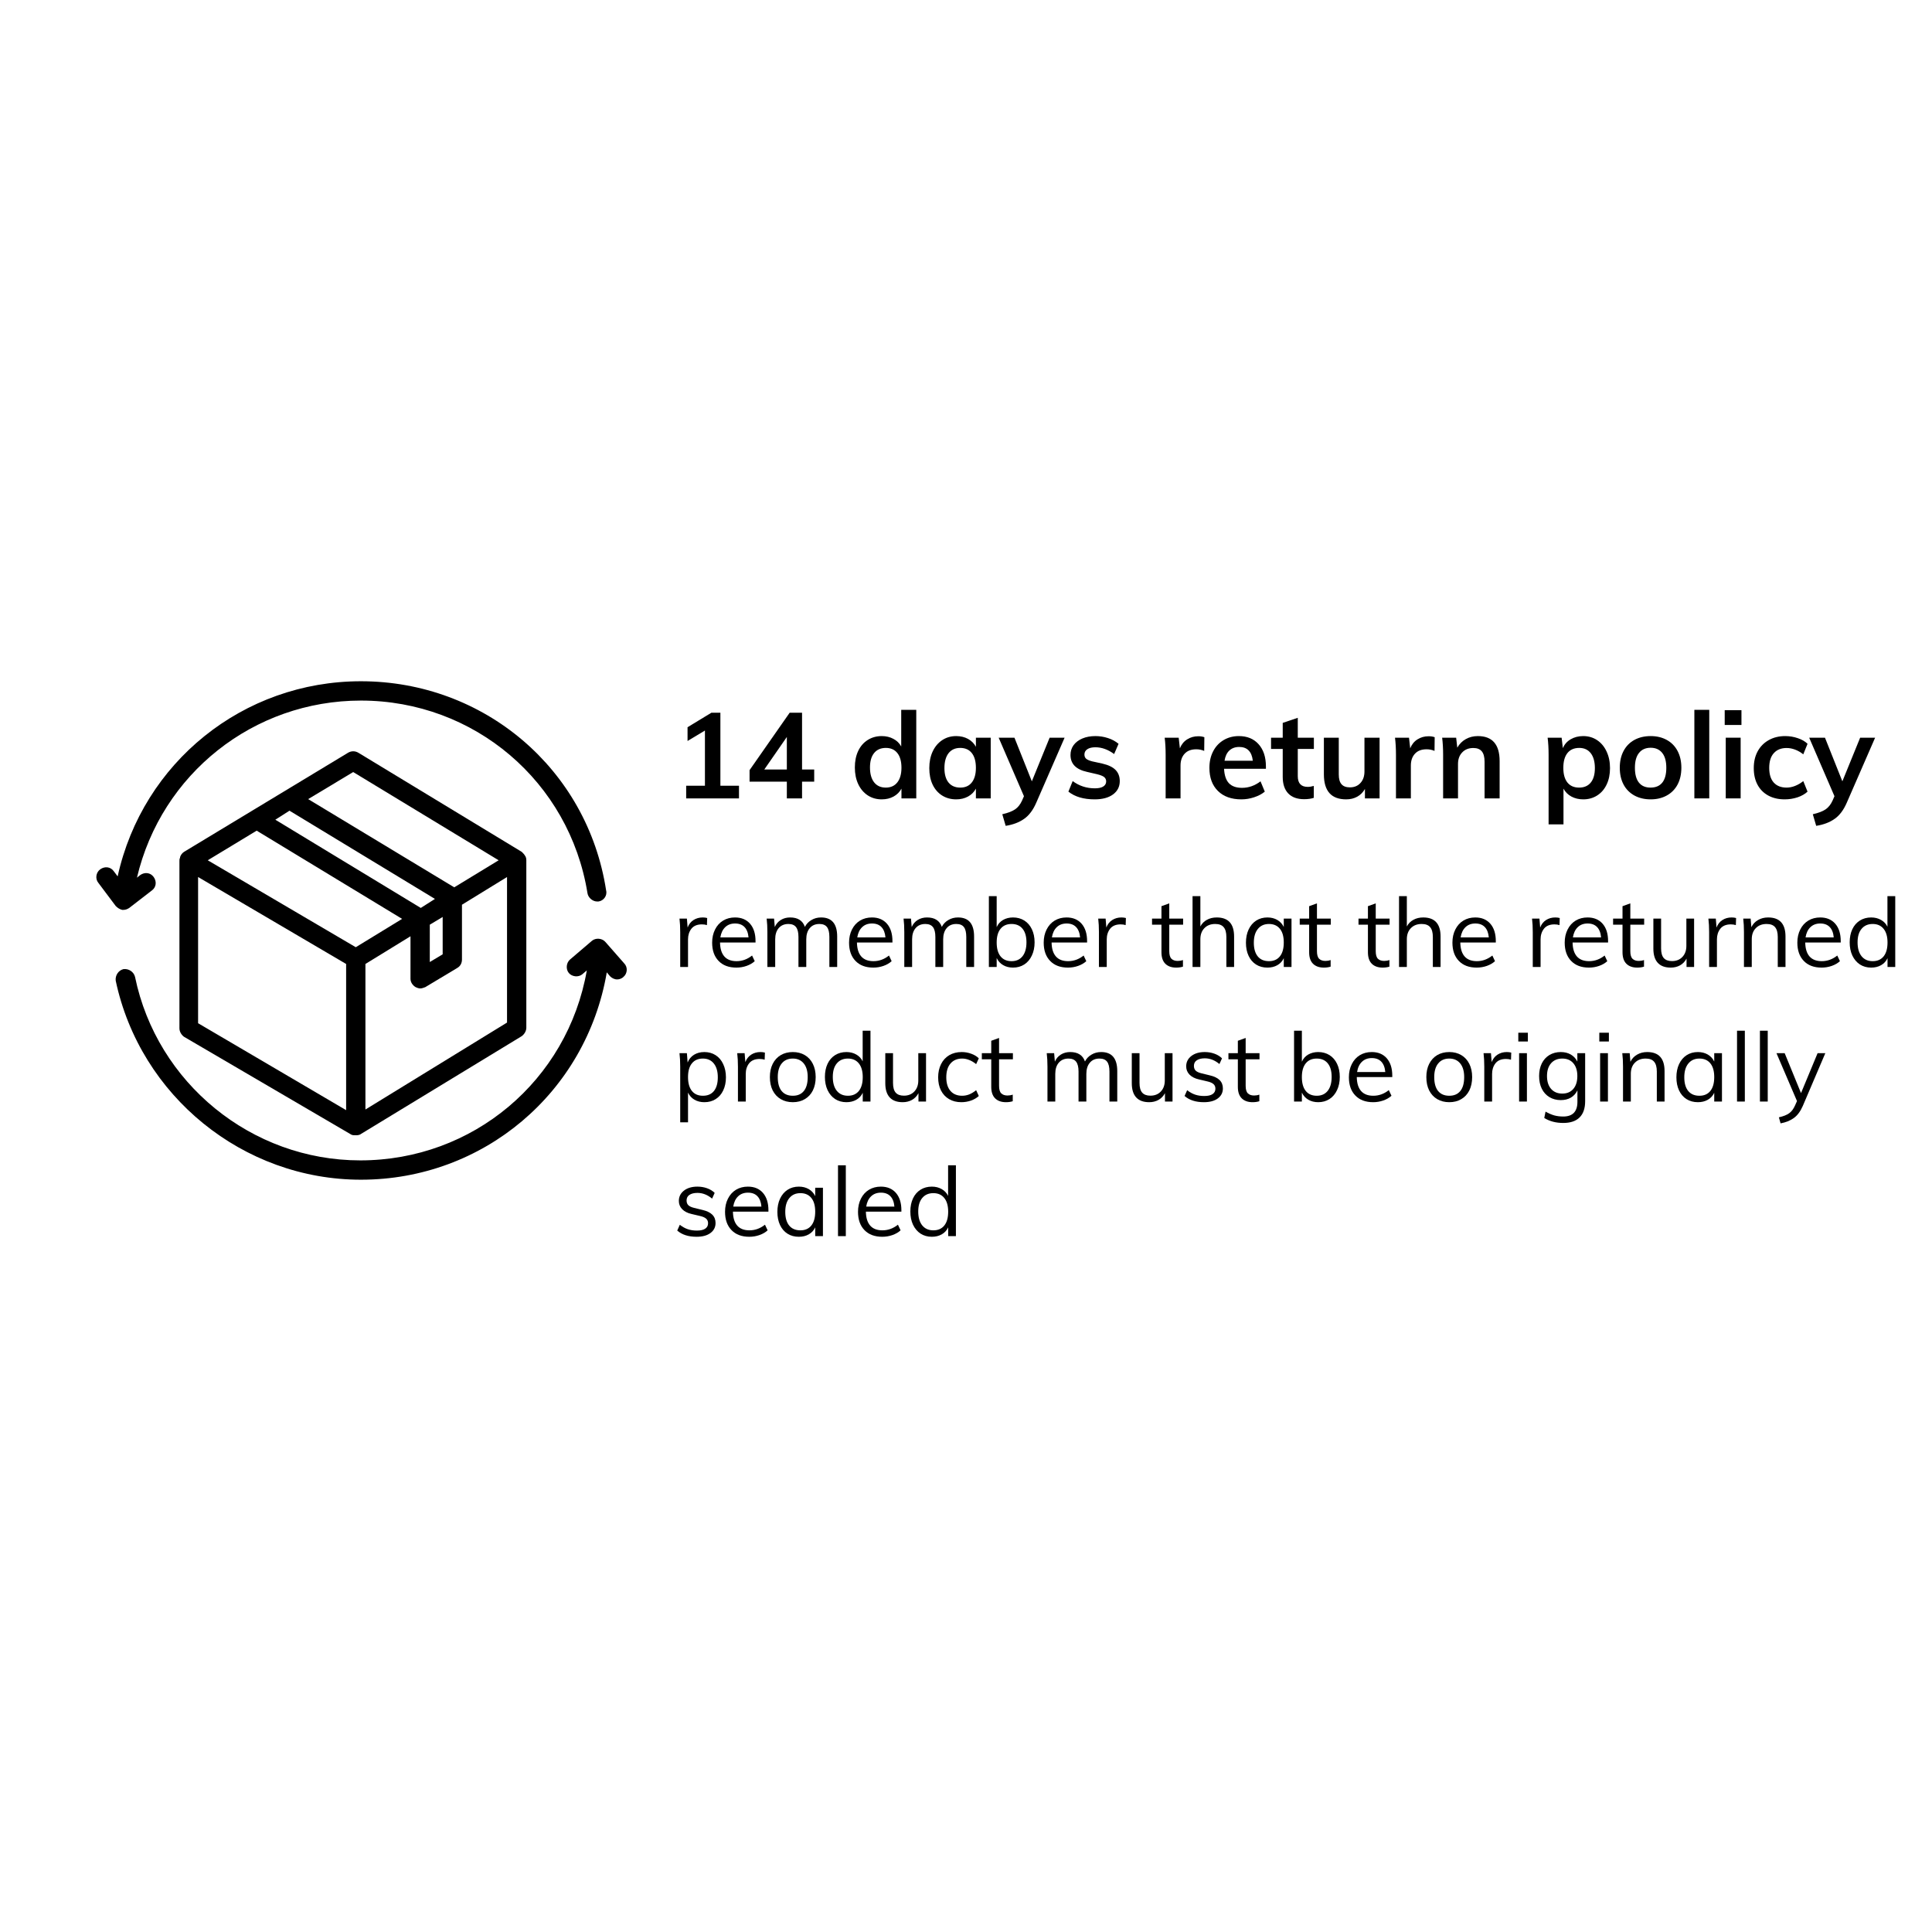 <svg version="1.0" preserveAspectRatio="xMidYMid meet" height="500" viewBox="0 0 375 375" zoomAndPan="magnify" width="500" xmlns:xlink="http://www.w3.org/1999/xlink" xmlns="http://www.w3.org/2000/svg"><defs><g></g><clipPath id="93cc5da047"><path clip-rule="nonzero" d="M 18.055 132.23 L 118 132.23 L 118 177 L 18.055 177 Z M 18.055 132.23"></path></clipPath><clipPath id="5c485bd1ab"><path clip-rule="nonzero" d="M 22 182 L 122 182 L 122 228.98 L 22 228.98 Z M 22 182"></path></clipPath></defs><rect fill-opacity="1" height="450" y="-37.5" fill="#ffffff" width="450" x="-37.5"></rect><rect fill-opacity="1" height="450" y="-37.5" fill="#ffffff" width="450" x="-37.5"></rect><path fill-rule="nonzero" fill-opacity="1" d="M 102.16 166.98 C 102.16 166.355 101.91 166.105 101.91 166.105 C 101.785 165.855 101.535 165.605 101.285 165.355 L 69.555 146.105 C 68.93 145.73 68.184 145.73 67.559 146.105 L 35.703 165.355 C 35.328 165.605 35.078 165.98 34.953 166.355 C 34.953 166.355 34.953 166.355 34.953 166.48 C 34.828 166.73 34.828 166.855 34.828 167.105 L 34.828 199.605 C 34.828 200.23 35.203 200.855 35.703 201.23 L 68.184 220.23 C 68.434 220.355 68.68 220.355 69.18 220.355 C 69.555 220.355 69.93 220.23 70.055 220.105 L 101.285 201.105 C 101.785 200.73 102.16 200.105 102.16 199.48 Z M 68.555 149.855 L 96.789 166.98 L 88.168 172.23 L 59.812 155.105 Z M 56.188 157.355 L 84.422 174.48 L 81.672 176.23 L 53.441 159.105 Z M 83.422 179.48 L 85.922 177.98 L 85.922 185.23 L 83.422 186.73 Z M 49.82 161.23 L 78.051 178.355 L 69.055 183.855 L 40.324 166.98 Z M 38.449 170.23 L 67.184 187.105 L 67.184 215.48 L 38.449 198.605 C 38.449 198.605 38.449 170.23 38.449 170.23 Z M 70.93 215.355 L 70.93 187.105 L 79.676 181.73 L 79.676 189.98 C 79.676 190.605 80.051 191.23 80.676 191.605 C 80.922 191.73 81.297 191.855 81.547 191.855 C 81.922 191.855 82.172 191.73 82.547 191.605 L 88.793 187.855 C 89.418 187.48 89.668 186.855 89.668 186.23 L 89.668 175.605 L 98.414 170.23 L 98.414 198.48 Z M 70.93 215.355" fill="#000000"></path><g clip-path="url(#93cc5da047)"><path fill-rule="nonzero" fill-opacity="1" d="M 23.711 176.605 C 23.836 176.605 23.836 176.605 23.961 176.605 C 24.336 176.605 24.711 176.48 25.086 176.23 L 29.457 172.855 C 30.332 172.23 30.457 171.105 29.832 170.23 C 29.207 169.355 28.082 169.23 27.207 169.855 L 26.582 170.355 C 31.328 150.23 49.195 135.98 70.055 135.98 C 92.043 135.98 110.531 151.73 114.027 173.355 C 114.152 174.23 115.027 174.98 115.902 174.98 C 116.027 174.98 116.152 174.98 116.152 174.98 C 117.152 174.855 117.902 173.855 117.652 172.855 C 114.027 149.23 93.914 132.23 70.055 132.23 C 47.195 132.23 27.707 147.98 22.836 170.105 L 22.086 169.105 C 21.461 168.23 20.336 168.105 19.461 168.73 C 18.59 169.355 18.465 170.605 19.086 171.355 L 22.461 175.855 C 22.836 176.23 23.211 176.48 23.711 176.605 Z M 23.711 176.605" fill="#000000"></path></g><g clip-path="url(#5c485bd1ab)"><path fill-rule="nonzero" fill-opacity="1" d="M 121.148 186.98 L 117.527 182.855 C 116.902 182.105 115.652 181.98 114.902 182.605 L 110.656 186.23 C 109.906 186.855 109.781 188.105 110.406 188.855 C 111.031 189.605 112.277 189.73 113.027 189.105 L 113.902 188.355 C 110.156 209.73 91.793 225.23 69.93 225.23 C 48.82 225.23 30.457 210.23 26.207 189.605 C 25.957 188.605 24.961 187.98 23.961 188.105 C 22.961 188.355 22.336 189.355 22.461 190.355 C 27.207 212.73 47.195 228.98 70.055 228.98 C 93.789 228.98 113.777 212.105 117.777 188.73 L 118.398 189.48 C 118.773 189.855 119.273 190.105 119.773 190.105 C 120.148 190.105 120.648 189.98 121.023 189.605 C 121.773 188.98 121.898 187.73 121.148 186.98 Z M 121.148 186.98" fill="#000000"></path></g><g fill-opacity="1" fill="#000000"><g transform="translate(130.577, 154.967)"><g><path d="M 9.25 -2.453 L 12.859 -2.453 L 12.859 0 L 2.609 0 L 2.609 -2.453 L 6.25 -2.453 L 6.25 -13.172 L 2.875 -11.141 L 2.875 -13.812 L 7.5 -16.625 L 9.25 -16.625 Z M 9.25 -2.453"></path></g></g></g><g fill-opacity="1" fill="#000000"><g transform="translate(144.584, 154.967)"><g><path d="M 13.453 -5.609 L 13.453 -3.25 L 11.094 -3.25 L 11.094 0 L 8.141 0 L 8.141 -3.25 L 0.906 -3.25 L 0.906 -5.484 L 8.688 -16.625 L 11.094 -16.625 L 11.094 -5.609 Z M 3.766 -5.609 L 8.141 -5.609 L 8.141 -11.922 Z M 3.766 -5.609"></path></g></g></g><g fill-opacity="1" fill="#000000"><g transform="translate(158.591, 154.967)"><g></g></g></g><g fill-opacity="1" fill="#000000"><g transform="translate(164.988, 154.967)"><g><path d="M 12.859 -17.188 L 12.859 0 L 9.984 0 L 9.984 -1.891 C 9.629 -1.234 9.117 -0.723 8.453 -0.359 C 7.785 0.004 7.02 0.188 6.156 0.188 C 5.145 0.188 4.242 -0.066 3.453 -0.578 C 2.66 -1.098 2.039 -1.828 1.594 -2.766 C 1.156 -3.703 0.938 -4.781 0.938 -6 C 0.938 -7.207 1.148 -8.27 1.578 -9.188 C 2.016 -10.113 2.629 -10.828 3.422 -11.328 C 4.223 -11.836 5.133 -12.094 6.156 -12.094 C 7 -12.094 7.75 -11.914 8.406 -11.562 C 9.07 -11.219 9.582 -10.723 9.938 -10.078 L 9.938 -17.188 Z M 6.938 -2.094 C 7.895 -2.094 8.641 -2.426 9.172 -3.094 C 9.711 -3.77 9.984 -4.723 9.984 -5.953 C 9.984 -7.18 9.719 -8.129 9.188 -8.797 C 8.664 -9.461 7.922 -9.797 6.953 -9.797 C 5.973 -9.797 5.211 -9.461 4.672 -8.797 C 4.141 -8.141 3.875 -7.207 3.875 -6 C 3.875 -4.77 4.141 -3.812 4.672 -3.125 C 5.211 -2.438 5.969 -2.094 6.938 -2.094 Z M 6.938 -2.094"></path></g></g></g><g fill-opacity="1" fill="#000000"><g transform="translate(179.438, 154.967)"><g><path d="M 12.859 -11.781 L 12.859 0 L 9.984 0 L 9.984 -1.891 C 9.629 -1.234 9.117 -0.723 8.453 -0.359 C 7.785 0.004 7.02 0.188 6.156 0.188 C 5.133 0.188 4.223 -0.062 3.422 -0.562 C 2.629 -1.062 2.016 -1.77 1.578 -2.688 C 1.148 -3.602 0.938 -4.664 0.938 -5.875 C 0.938 -7.094 1.156 -8.172 1.594 -9.109 C 2.039 -10.055 2.66 -10.789 3.453 -11.312 C 4.242 -11.832 5.145 -12.094 6.156 -12.094 C 7.02 -12.094 7.785 -11.91 8.453 -11.547 C 9.117 -11.18 9.629 -10.672 9.984 -10.016 L 9.984 -11.781 Z M 6.953 -2.094 C 7.922 -2.094 8.664 -2.426 9.188 -3.094 C 9.719 -3.77 9.984 -4.711 9.984 -5.922 C 9.984 -7.172 9.719 -8.129 9.188 -8.797 C 8.664 -9.461 7.914 -9.797 6.938 -9.797 C 5.969 -9.797 5.211 -9.453 4.672 -8.766 C 4.141 -8.078 3.875 -7.113 3.875 -5.875 C 3.875 -4.664 4.141 -3.734 4.672 -3.078 C 5.211 -2.422 5.973 -2.094 6.953 -2.094 Z M 6.953 -2.094"></path></g></g></g><g fill-opacity="1" fill="#000000"><g transform="translate(193.889, 154.967)"><g><path d="M 12.75 -11.781 L 7.266 0.797 C 6.641 2.254 5.844 3.316 4.875 3.984 C 3.914 4.66 2.727 5.109 1.312 5.328 L 0.656 3.078 C 1.758 2.828 2.586 2.508 3.141 2.125 C 3.691 1.75 4.141 1.188 4.484 0.438 L 4.859 -0.422 L -0.047 -11.781 L 3.016 -11.781 L 6.391 -3.312 L 9.844 -11.781 Z M 12.75 -11.781"></path></g></g></g><g fill-opacity="1" fill="#000000"><g transform="translate(206.565, 154.967)"><g><path d="M 5.906 0.188 C 3.77 0.188 2.07 -0.312 0.812 -1.312 L 1.641 -3.359 C 2.898 -2.422 4.336 -1.953 5.953 -1.953 C 6.648 -1.953 7.188 -2.066 7.562 -2.297 C 7.945 -2.535 8.141 -2.867 8.141 -3.297 C 8.141 -3.648 8.008 -3.93 7.75 -4.141 C 7.488 -4.348 7.035 -4.531 6.391 -4.688 L 4.438 -5.141 C 2.289 -5.609 1.219 -6.703 1.219 -8.422 C 1.219 -9.141 1.414 -9.773 1.812 -10.328 C 2.219 -10.879 2.785 -11.312 3.516 -11.625 C 4.254 -11.938 5.102 -12.094 6.062 -12.094 C 6.906 -12.094 7.719 -11.961 8.5 -11.703 C 9.281 -11.453 9.961 -11.082 10.547 -10.594 L 9.688 -8.609 C 8.5 -9.484 7.285 -9.922 6.047 -9.922 C 5.379 -9.922 4.859 -9.797 4.484 -9.547 C 4.109 -9.297 3.922 -8.953 3.922 -8.516 C 3.922 -8.172 4.031 -7.898 4.25 -7.703 C 4.477 -7.504 4.867 -7.332 5.422 -7.188 L 7.422 -6.75 C 8.586 -6.477 9.438 -6.066 9.969 -5.516 C 10.508 -4.961 10.781 -4.242 10.781 -3.359 C 10.781 -2.273 10.344 -1.41 9.469 -0.766 C 8.602 -0.129 7.414 0.188 5.906 0.188 Z M 5.906 0.188"></path></g></g></g><g fill-opacity="1" fill="#000000"><g transform="translate(218.261, 154.967)"><g></g></g></g><g fill-opacity="1" fill="#000000"><g transform="translate(224.657, 154.967)"><g><path d="M 7.938 -12.062 C 8.383 -12.062 8.773 -12 9.109 -11.875 L 9.078 -9.219 C 8.578 -9.426 8.066 -9.531 7.547 -9.531 C 6.547 -9.531 5.785 -9.238 5.266 -8.656 C 4.742 -8.082 4.484 -7.32 4.484 -6.375 L 4.484 0 L 1.594 0 L 1.594 -8.453 C 1.594 -9.691 1.531 -10.801 1.406 -11.781 L 4.125 -11.781 L 4.359 -9.719 C 4.66 -10.477 5.129 -11.055 5.766 -11.453 C 6.398 -11.859 7.125 -12.062 7.938 -12.062 Z M 7.938 -12.062"></path></g></g></g><g fill-opacity="1" fill="#000000"><g transform="translate(233.808, 154.967)"><g><path d="M 11.906 -5.75 L 3.781 -5.75 C 3.844 -4.488 4.156 -3.555 4.719 -2.953 C 5.289 -2.348 6.141 -2.047 7.266 -2.047 C 8.555 -2.047 9.754 -2.469 10.859 -3.312 L 11.688 -1.312 C 11.133 -0.852 10.445 -0.488 9.625 -0.219 C 8.812 0.051 7.984 0.188 7.141 0.188 C 5.211 0.188 3.695 -0.352 2.594 -1.438 C 1.488 -2.531 0.938 -4.023 0.938 -5.922 C 0.938 -7.129 1.176 -8.195 1.656 -9.125 C 2.133 -10.062 2.812 -10.789 3.688 -11.312 C 4.562 -11.832 5.551 -12.094 6.656 -12.094 C 8.27 -12.094 9.547 -11.566 10.484 -10.516 C 11.43 -9.461 11.906 -8.02 11.906 -6.188 Z M 6.719 -9.984 C 5.945 -9.984 5.312 -9.754 4.812 -9.297 C 4.32 -8.836 4.008 -8.176 3.875 -7.312 L 9.359 -7.312 C 9.266 -8.195 8.992 -8.863 8.547 -9.312 C 8.109 -9.758 7.5 -9.984 6.719 -9.984 Z M 6.719 -9.984"></path></g></g></g><g fill-opacity="1" fill="#000000"><g transform="translate(246.601, 154.967)"><g><path d="M 5.297 -9.594 L 5.297 -4.312 C 5.297 -2.926 5.941 -2.234 7.234 -2.234 C 7.598 -2.234 7.988 -2.297 8.406 -2.422 L 8.406 -0.109 C 7.895 0.066 7.27 0.156 6.531 0.156 C 5.195 0.156 4.172 -0.211 3.453 -0.953 C 2.734 -1.703 2.375 -2.773 2.375 -4.172 L 2.375 -9.594 L 0.109 -9.594 L 0.109 -11.781 L 2.375 -11.781 L 2.375 -14.656 L 5.297 -15.641 L 5.297 -11.781 L 8.422 -11.781 L 8.422 -9.594 Z M 5.297 -9.594"></path></g></g></g><g fill-opacity="1" fill="#000000"><g transform="translate(255.449, 154.967)"><g><path d="M 12.328 -11.781 L 12.328 0 L 9.484 0 L 9.484 -1.828 C 9.109 -1.172 8.609 -0.672 7.984 -0.328 C 7.359 0.016 6.645 0.188 5.844 0.188 C 2.957 0.188 1.516 -1.43 1.516 -4.672 L 1.516 -11.781 L 4.406 -11.781 L 4.406 -4.641 C 4.406 -3.785 4.582 -3.156 4.938 -2.75 C 5.289 -2.344 5.832 -2.141 6.562 -2.141 C 7.414 -2.141 8.098 -2.422 8.609 -2.984 C 9.129 -3.547 9.391 -4.297 9.391 -5.234 L 9.391 -11.781 Z M 12.328 -11.781"></path></g></g></g><g fill-opacity="1" fill="#000000"><g transform="translate(269.363, 154.967)"><g><path d="M 7.938 -12.062 C 8.383 -12.062 8.773 -12 9.109 -11.875 L 9.078 -9.219 C 8.578 -9.426 8.066 -9.531 7.547 -9.531 C 6.547 -9.531 5.785 -9.238 5.266 -8.656 C 4.742 -8.082 4.484 -7.32 4.484 -6.375 L 4.484 0 L 1.594 0 L 1.594 -8.453 C 1.594 -9.691 1.531 -10.801 1.406 -11.781 L 4.125 -11.781 L 4.359 -9.719 C 4.66 -10.477 5.129 -11.055 5.766 -11.453 C 6.398 -11.859 7.125 -12.062 7.938 -12.062 Z M 7.938 -12.062"></path></g></g></g><g fill-opacity="1" fill="#000000"><g transform="translate(278.514, 154.967)"><g><path d="M 8.328 -12.094 C 11.148 -12.094 12.562 -10.473 12.562 -7.234 L 12.562 0 L 9.641 0 L 9.641 -7.094 C 9.641 -8.031 9.457 -8.711 9.094 -9.141 C 8.738 -9.566 8.191 -9.781 7.453 -9.781 C 6.555 -9.781 5.836 -9.492 5.297 -8.922 C 4.754 -8.359 4.484 -7.609 4.484 -6.672 L 4.484 0 L 1.594 0 L 1.594 -8.453 C 1.594 -9.691 1.531 -10.801 1.406 -11.781 L 4.125 -11.781 L 4.344 -9.844 C 4.75 -10.562 5.297 -11.113 5.984 -11.5 C 6.68 -11.895 7.461 -12.094 8.328 -12.094 Z M 8.328 -12.094"></path></g></g></g><g fill-opacity="1" fill="#000000"><g transform="translate(292.591, 154.967)"><g></g></g></g><g fill-opacity="1" fill="#000000"><g transform="translate(298.987, 154.967)"><g><path d="M 8.312 -12.094 C 9.32 -12.094 10.219 -11.832 11 -11.312 C 11.789 -10.789 12.406 -10.055 12.844 -9.109 C 13.289 -8.172 13.516 -7.094 13.516 -5.875 C 13.516 -4.664 13.297 -3.602 12.859 -2.688 C 12.422 -1.77 11.805 -1.062 11.016 -0.562 C 10.234 -0.062 9.332 0.188 8.312 0.188 C 7.457 0.188 6.691 0.004 6.016 -0.359 C 5.348 -0.723 4.836 -1.234 4.484 -1.891 L 4.484 5.047 L 1.594 5.047 L 1.594 -8.453 C 1.594 -9.691 1.531 -10.801 1.406 -11.781 L 4.125 -11.781 L 4.359 -9.75 C 4.672 -10.488 5.176 -11.062 5.875 -11.469 C 6.582 -11.883 7.395 -12.094 8.312 -12.094 Z M 7.516 -2.094 C 8.492 -2.094 9.25 -2.422 9.781 -3.078 C 10.312 -3.734 10.578 -4.664 10.578 -5.875 C 10.578 -7.113 10.312 -8.078 9.781 -8.766 C 9.25 -9.453 8.504 -9.797 7.547 -9.797 C 6.547 -9.797 5.781 -9.461 5.25 -8.797 C 4.719 -8.129 4.453 -7.172 4.453 -5.922 C 4.453 -4.691 4.719 -3.742 5.25 -3.078 C 5.781 -2.422 6.535 -2.094 7.516 -2.094 Z M 7.516 -2.094"></path></g></g></g><g fill-opacity="1" fill="#000000"><g transform="translate(313.461, 154.967)"><g><path d="M 6.938 0.188 C 5.738 0.188 4.68 -0.062 3.766 -0.562 C 2.859 -1.062 2.16 -1.77 1.672 -2.688 C 1.18 -3.613 0.938 -4.703 0.938 -5.953 C 0.938 -7.191 1.18 -8.273 1.672 -9.203 C 2.16 -10.129 2.859 -10.844 3.766 -11.344 C 4.68 -11.844 5.738 -12.094 6.938 -12.094 C 8.113 -12.094 9.156 -11.844 10.062 -11.344 C 10.969 -10.844 11.664 -10.129 12.156 -9.203 C 12.645 -8.273 12.891 -7.191 12.891 -5.953 C 12.891 -4.703 12.645 -3.613 12.156 -2.688 C 11.664 -1.77 10.969 -1.062 10.062 -0.562 C 9.156 -0.062 8.113 0.188 6.938 0.188 Z M 6.906 -2.094 C 7.906 -2.094 8.664 -2.414 9.188 -3.062 C 9.707 -3.707 9.969 -4.672 9.969 -5.953 C 9.969 -7.211 9.703 -8.172 9.172 -8.828 C 8.641 -9.492 7.895 -9.828 6.938 -9.828 C 5.957 -9.828 5.203 -9.492 4.672 -8.828 C 4.141 -8.172 3.875 -7.211 3.875 -5.953 C 3.875 -4.672 4.133 -3.707 4.656 -3.062 C 5.176 -2.414 5.926 -2.094 6.906 -2.094 Z M 6.906 -2.094"></path></g></g></g><g fill-opacity="1" fill="#000000"><g transform="translate(327.281, 154.967)"><g><path d="M 1.594 0 L 1.594 -17.188 L 4.484 -17.188 L 4.484 0 Z M 1.594 0"></path></g></g></g><g fill-opacity="1" fill="#000000"><g transform="translate(333.374, 154.967)"><g><path d="M 1.594 0 L 1.594 -11.781 L 4.484 -11.781 L 4.484 0 Z M 1.391 -17.125 L 4.641 -17.125 L 4.641 -14.25 L 1.391 -14.25 Z M 1.391 -17.125"></path></g></g></g><g fill-opacity="1" fill="#000000"><g transform="translate(339.467, 154.967)"><g><path d="M 6.938 0.188 C 5.707 0.188 4.641 -0.062 3.734 -0.562 C 2.828 -1.062 2.133 -1.766 1.656 -2.672 C 1.176 -3.578 0.938 -4.645 0.938 -5.875 C 0.938 -7.113 1.188 -8.195 1.688 -9.125 C 2.195 -10.062 2.914 -10.789 3.844 -11.312 C 4.77 -11.832 5.836 -12.094 7.047 -12.094 C 7.891 -12.094 8.703 -11.957 9.484 -11.688 C 10.273 -11.426 10.906 -11.062 11.375 -10.594 L 10.547 -8.547 C 10.047 -8.953 9.516 -9.258 8.953 -9.469 C 8.398 -9.676 7.852 -9.781 7.312 -9.781 C 6.25 -9.781 5.422 -9.445 4.828 -8.781 C 4.234 -8.125 3.938 -7.172 3.938 -5.922 C 3.938 -4.68 4.227 -3.734 4.812 -3.078 C 5.406 -2.422 6.238 -2.094 7.312 -2.094 C 7.852 -2.094 8.398 -2.203 8.953 -2.422 C 9.516 -2.641 10.047 -2.953 10.547 -3.359 L 11.375 -1.312 C 10.875 -0.844 10.223 -0.473 9.422 -0.203 C 8.629 0.055 7.801 0.188 6.938 0.188 Z M 6.938 0.188"></path></g></g></g><g fill-opacity="1" fill="#000000"><g transform="translate(351.21, 154.967)"><g><path d="M 12.75 -11.781 L 7.266 0.797 C 6.641 2.254 5.844 3.316 4.875 3.984 C 3.914 4.66 2.727 5.109 1.312 5.328 L 0.656 3.078 C 1.758 2.828 2.586 2.508 3.141 2.125 C 3.691 1.75 4.141 1.188 4.484 0.438 L 4.859 -0.422 L -0.047 -11.781 L 3.016 -11.781 L 6.391 -3.312 L 9.844 -11.781 Z M 12.75 -11.781"></path></g></g></g><g fill-opacity="1" fill="#000000"><g transform="translate(130.576, 187.687)"><g><path d="M 5.828 -9.609 C 6.141 -9.609 6.426 -9.57 6.688 -9.5 L 6.641 -8.125 C 6.359 -8.219 6.031 -8.266 5.656 -8.266 C 4.75 -8.266 4.07 -7.984 3.625 -7.422 C 3.188 -6.859 2.969 -6.172 2.969 -5.359 L 2.969 0 L 1.453 0 L 1.453 -6.766 C 1.453 -7.734 1.406 -8.609 1.312 -9.391 L 2.75 -9.391 L 2.891 -7.656 C 3.129 -8.289 3.508 -8.773 4.031 -9.109 C 4.551 -9.441 5.148 -9.609 5.828 -9.609 Z M 5.828 -9.609"></path></g></g></g><g fill-opacity="1" fill="#000000"><g transform="translate(137.336, 187.687)"><g><path d="M 9.312 -4.75 L 2.422 -4.75 C 2.441 -3.551 2.723 -2.645 3.266 -2.031 C 3.805 -1.426 4.594 -1.125 5.625 -1.125 C 6.719 -1.125 7.723 -1.488 8.641 -2.219 L 9.156 -1.125 C 8.738 -0.738 8.207 -0.43 7.562 -0.203 C 6.926 0.016 6.273 0.125 5.609 0.125 C 4.129 0.125 2.973 -0.305 2.141 -1.172 C 1.305 -2.035 0.891 -3.219 0.891 -4.719 C 0.891 -5.676 1.078 -6.523 1.453 -7.266 C 1.828 -8.016 2.348 -8.594 3.016 -9 C 3.691 -9.406 4.461 -9.609 5.328 -9.609 C 6.566 -9.609 7.539 -9.203 8.25 -8.391 C 8.957 -7.578 9.312 -6.453 9.312 -5.016 Z M 5.344 -8.438 C 4.551 -8.438 3.91 -8.195 3.422 -7.719 C 2.93 -7.25 2.617 -6.586 2.484 -5.734 L 7.953 -5.734 C 7.879 -6.617 7.617 -7.289 7.172 -7.75 C 6.734 -8.207 6.125 -8.438 5.344 -8.438 Z M 5.344 -8.438"></path></g></g></g><g fill-opacity="1" fill="#000000"><g transform="translate(147.496, 187.687)"><g><path d="M 11.875 -9.609 C 13.957 -9.609 15 -8.375 15 -5.906 L 15 0 L 13.484 0 L 13.484 -5.828 C 13.484 -6.711 13.328 -7.352 13.016 -7.75 C 12.711 -8.145 12.223 -8.344 11.547 -8.344 C 10.742 -8.344 10.117 -8.07 9.672 -7.531 C 9.223 -7 9 -6.273 9 -5.359 L 9 0 L 7.484 0 L 7.484 -5.828 C 7.484 -6.691 7.328 -7.328 7.016 -7.734 C 6.703 -8.141 6.207 -8.344 5.531 -8.344 C 4.727 -8.344 4.098 -8.07 3.641 -7.531 C 3.191 -7 2.969 -6.273 2.969 -5.359 L 2.969 0 L 1.453 0 L 1.453 -6.766 C 1.453 -7.734 1.406 -8.609 1.312 -9.391 L 2.75 -9.391 L 2.891 -7.75 C 3.148 -8.344 3.539 -8.801 4.062 -9.125 C 4.582 -9.445 5.18 -9.609 5.859 -9.609 C 6.609 -9.609 7.219 -9.457 7.688 -9.156 C 8.164 -8.863 8.516 -8.406 8.734 -7.781 C 9.023 -8.344 9.445 -8.785 10 -9.109 C 10.551 -9.441 11.176 -9.609 11.875 -9.609 Z M 11.875 -9.609"></path></g></g></g><g fill-opacity="1" fill="#000000"><g transform="translate(163.911, 187.687)"><g><path d="M 9.312 -4.75 L 2.422 -4.75 C 2.441 -3.551 2.723 -2.645 3.266 -2.031 C 3.805 -1.426 4.594 -1.125 5.625 -1.125 C 6.719 -1.125 7.723 -1.488 8.641 -2.219 L 9.156 -1.125 C 8.738 -0.738 8.207 -0.43 7.562 -0.203 C 6.926 0.016 6.273 0.125 5.609 0.125 C 4.129 0.125 2.973 -0.305 2.141 -1.172 C 1.305 -2.035 0.891 -3.219 0.891 -4.719 C 0.891 -5.676 1.078 -6.523 1.453 -7.266 C 1.828 -8.016 2.348 -8.594 3.016 -9 C 3.691 -9.406 4.461 -9.609 5.328 -9.609 C 6.566 -9.609 7.539 -9.203 8.25 -8.391 C 8.957 -7.578 9.312 -6.453 9.312 -5.016 Z M 5.344 -8.438 C 4.551 -8.438 3.91 -8.195 3.422 -7.719 C 2.93 -7.25 2.617 -6.586 2.484 -5.734 L 7.953 -5.734 C 7.879 -6.617 7.617 -7.289 7.172 -7.75 C 6.734 -8.207 6.125 -8.438 5.344 -8.438 Z M 5.344 -8.438"></path></g></g></g><g fill-opacity="1" fill="#000000"><g transform="translate(174.07, 187.687)"><g><path d="M 11.875 -9.609 C 13.957 -9.609 15 -8.375 15 -5.906 L 15 0 L 13.484 0 L 13.484 -5.828 C 13.484 -6.711 13.328 -7.352 13.016 -7.75 C 12.711 -8.145 12.223 -8.344 11.547 -8.344 C 10.742 -8.344 10.117 -8.07 9.672 -7.531 C 9.223 -7 9 -6.273 9 -5.359 L 9 0 L 7.484 0 L 7.484 -5.828 C 7.484 -6.691 7.328 -7.328 7.016 -7.734 C 6.703 -8.141 6.207 -8.344 5.531 -8.344 C 4.727 -8.344 4.098 -8.07 3.641 -7.531 C 3.191 -7 2.969 -6.273 2.969 -5.359 L 2.969 0 L 1.453 0 L 1.453 -6.766 C 1.453 -7.734 1.406 -8.609 1.312 -9.391 L 2.75 -9.391 L 2.891 -7.75 C 3.148 -8.344 3.539 -8.801 4.062 -9.125 C 4.582 -9.445 5.18 -9.609 5.859 -9.609 C 6.609 -9.609 7.219 -9.457 7.688 -9.156 C 8.164 -8.863 8.516 -8.406 8.734 -7.781 C 9.023 -8.344 9.445 -8.785 10 -9.109 C 10.551 -9.441 11.176 -9.609 11.875 -9.609 Z M 11.875 -9.609"></path></g></g></g><g fill-opacity="1" fill="#000000"><g transform="translate(190.486, 187.687)"><g><path d="M 6.141 -9.609 C 6.961 -9.609 7.691 -9.41 8.328 -9.016 C 8.961 -8.617 9.453 -8.055 9.797 -7.328 C 10.148 -6.598 10.328 -5.75 10.328 -4.781 C 10.328 -3.812 10.148 -2.957 9.797 -2.219 C 9.453 -1.477 8.961 -0.898 8.328 -0.484 C 7.691 -0.078 6.961 0.125 6.141 0.125 C 5.41 0.125 4.77 -0.035 4.219 -0.359 C 3.664 -0.68 3.25 -1.141 2.969 -1.734 L 2.969 0 L 1.453 0 L 1.453 -13.75 L 2.969 -13.75 L 2.969 -7.734 C 3.238 -8.336 3.648 -8.801 4.203 -9.125 C 4.766 -9.445 5.41 -9.609 6.141 -9.609 Z M 5.859 -1.125 C 6.766 -1.125 7.473 -1.441 7.984 -2.078 C 8.492 -2.723 8.75 -3.625 8.75 -4.781 C 8.75 -5.914 8.5 -6.789 8 -7.406 C 7.5 -8.031 6.785 -8.344 5.859 -8.344 C 4.93 -8.344 4.219 -8.031 3.719 -7.406 C 3.219 -6.789 2.969 -5.906 2.969 -4.75 C 2.969 -3.582 3.219 -2.688 3.719 -2.062 C 4.219 -1.438 4.93 -1.125 5.859 -1.125 Z M 5.859 -1.125"></path></g></g></g><g fill-opacity="1" fill="#000000"><g transform="translate(201.691, 187.687)"><g><path d="M 9.312 -4.75 L 2.422 -4.75 C 2.441 -3.551 2.723 -2.645 3.266 -2.031 C 3.805 -1.426 4.594 -1.125 5.625 -1.125 C 6.719 -1.125 7.723 -1.488 8.641 -2.219 L 9.156 -1.125 C 8.738 -0.738 8.207 -0.43 7.562 -0.203 C 6.926 0.016 6.273 0.125 5.609 0.125 C 4.129 0.125 2.973 -0.305 2.141 -1.172 C 1.305 -2.035 0.891 -3.219 0.891 -4.719 C 0.891 -5.676 1.078 -6.523 1.453 -7.266 C 1.828 -8.016 2.348 -8.594 3.016 -9 C 3.691 -9.406 4.461 -9.609 5.328 -9.609 C 6.566 -9.609 7.539 -9.203 8.25 -8.391 C 8.957 -7.578 9.312 -6.453 9.312 -5.016 Z M 5.344 -8.438 C 4.551 -8.438 3.91 -8.195 3.422 -7.719 C 2.93 -7.25 2.617 -6.586 2.484 -5.734 L 7.953 -5.734 C 7.879 -6.617 7.617 -7.289 7.172 -7.75 C 6.734 -8.207 6.125 -8.438 5.344 -8.438 Z M 5.344 -8.438"></path></g></g></g><g fill-opacity="1" fill="#000000"><g transform="translate(211.85, 187.687)"><g><path d="M 5.828 -9.609 C 6.141 -9.609 6.426 -9.57 6.688 -9.5 L 6.641 -8.125 C 6.359 -8.219 6.031 -8.266 5.656 -8.266 C 4.75 -8.266 4.07 -7.984 3.625 -7.422 C 3.188 -6.859 2.969 -6.172 2.969 -5.359 L 2.969 0 L 1.453 0 L 1.453 -6.766 C 1.453 -7.734 1.406 -8.609 1.312 -9.391 L 2.75 -9.391 L 2.891 -7.656 C 3.129 -8.289 3.508 -8.773 4.031 -9.109 C 4.551 -9.441 5.148 -9.609 5.828 -9.609 Z M 5.828 -9.609"></path></g></g></g><g fill-opacity="1" fill="#000000"><g transform="translate(218.61, 187.687)"><g></g></g></g><g fill-opacity="1" fill="#000000"><g transform="translate(223.485, 187.687)"><g><path d="M 3.469 -8.203 L 3.469 -3.062 C 3.469 -2.363 3.609 -1.875 3.891 -1.594 C 4.18 -1.312 4.586 -1.172 5.109 -1.172 C 5.461 -1.172 5.801 -1.227 6.125 -1.344 L 6.125 -0.062 C 5.738 0.062 5.301 0.125 4.812 0.125 C 3.914 0.125 3.211 -0.125 2.703 -0.625 C 2.203 -1.125 1.953 -1.867 1.953 -2.859 L 1.953 -8.203 L 0.125 -8.203 L 0.125 -9.391 L 1.953 -9.391 L 1.953 -11.797 L 3.469 -12.344 L 3.469 -9.391 L 6.156 -9.391 L 6.156 -8.203 Z M 3.469 -8.203"></path></g></g></g><g fill-opacity="1" fill="#000000"><g transform="translate(230.021, 187.687)"><g><path d="M 6.141 -9.609 C 8.391 -9.609 9.516 -8.375 9.516 -5.906 L 9.516 0 L 8.016 0 L 8.016 -5.828 C 8.016 -6.691 7.836 -7.328 7.484 -7.734 C 7.141 -8.141 6.594 -8.344 5.844 -8.344 C 4.969 -8.344 4.27 -8.07 3.75 -7.531 C 3.227 -7 2.969 -6.281 2.969 -5.375 L 2.969 0 L 1.453 0 L 1.453 -13.75 L 2.969 -13.75 L 2.969 -7.859 C 3.27 -8.43 3.695 -8.863 4.25 -9.156 C 4.801 -9.457 5.43 -9.609 6.141 -9.609 Z M 6.141 -9.609"></path></g></g></g><g fill-opacity="1" fill="#000000"><g transform="translate(240.946, 187.687)"><g><path d="M 9.734 -9.391 L 9.734 0 L 8.234 0 L 8.234 -1.703 C 7.961 -1.117 7.547 -0.664 6.984 -0.344 C 6.43 -0.031 5.789 0.125 5.062 0.125 C 4.227 0.125 3.492 -0.07 2.859 -0.469 C 2.234 -0.863 1.75 -1.426 1.406 -2.156 C 1.062 -2.883 0.891 -3.734 0.891 -4.703 C 0.891 -5.672 1.062 -6.523 1.406 -7.266 C 1.758 -8.016 2.25 -8.594 2.875 -9 C 3.508 -9.406 4.238 -9.609 5.062 -9.609 C 5.789 -9.609 6.43 -9.445 6.984 -9.125 C 7.535 -8.801 7.953 -8.348 8.234 -7.766 L 8.234 -9.391 Z M 5.359 -1.125 C 6.273 -1.125 6.984 -1.438 7.484 -2.062 C 7.984 -2.688 8.234 -3.582 8.234 -4.75 C 8.234 -5.906 7.984 -6.789 7.484 -7.406 C 6.984 -8.031 6.273 -8.344 5.359 -8.344 C 4.441 -8.344 3.723 -8.02 3.203 -7.375 C 2.68 -6.738 2.422 -5.848 2.422 -4.703 C 2.422 -3.555 2.676 -2.672 3.188 -2.047 C 3.695 -1.43 4.422 -1.125 5.359 -1.125 Z M 5.359 -1.125"></path></g></g></g><g fill-opacity="1" fill="#000000"><g transform="translate(252.151, 187.687)"><g><path d="M 3.469 -8.203 L 3.469 -3.062 C 3.469 -2.363 3.609 -1.875 3.891 -1.594 C 4.18 -1.312 4.586 -1.172 5.109 -1.172 C 5.461 -1.172 5.801 -1.227 6.125 -1.344 L 6.125 -0.062 C 5.738 0.062 5.301 0.125 4.812 0.125 C 3.914 0.125 3.211 -0.125 2.703 -0.625 C 2.203 -1.125 1.953 -1.867 1.953 -2.859 L 1.953 -8.203 L 0.125 -8.203 L 0.125 -9.391 L 1.953 -9.391 L 1.953 -11.797 L 3.469 -12.344 L 3.469 -9.391 L 6.156 -9.391 L 6.156 -8.203 Z M 3.469 -8.203"></path></g></g></g><g fill-opacity="1" fill="#000000"><g transform="translate(258.687, 187.687)"><g></g></g></g><g fill-opacity="1" fill="#000000"><g transform="translate(263.561, 187.687)"><g><path d="M 3.469 -8.203 L 3.469 -3.062 C 3.469 -2.363 3.609 -1.875 3.891 -1.594 C 4.18 -1.312 4.586 -1.172 5.109 -1.172 C 5.461 -1.172 5.801 -1.227 6.125 -1.344 L 6.125 -0.062 C 5.738 0.062 5.301 0.125 4.812 0.125 C 3.914 0.125 3.211 -0.125 2.703 -0.625 C 2.203 -1.125 1.953 -1.867 1.953 -2.859 L 1.953 -8.203 L 0.125 -8.203 L 0.125 -9.391 L 1.953 -9.391 L 1.953 -11.797 L 3.469 -12.344 L 3.469 -9.391 L 6.156 -9.391 L 6.156 -8.203 Z M 3.469 -8.203"></path></g></g></g><g fill-opacity="1" fill="#000000"><g transform="translate(270.098, 187.687)"><g><path d="M 6.141 -9.609 C 8.391 -9.609 9.516 -8.375 9.516 -5.906 L 9.516 0 L 8.016 0 L 8.016 -5.828 C 8.016 -6.691 7.836 -7.328 7.484 -7.734 C 7.141 -8.141 6.594 -8.344 5.844 -8.344 C 4.969 -8.344 4.27 -8.07 3.75 -7.531 C 3.227 -7 2.969 -6.281 2.969 -5.375 L 2.969 0 L 1.453 0 L 1.453 -13.75 L 2.969 -13.75 L 2.969 -7.859 C 3.27 -8.43 3.695 -8.863 4.25 -9.156 C 4.801 -9.457 5.43 -9.609 6.141 -9.609 Z M 6.141 -9.609"></path></g></g></g><g fill-opacity="1" fill="#000000"><g transform="translate(281.023, 187.687)"><g><path d="M 9.312 -4.75 L 2.422 -4.75 C 2.441 -3.551 2.723 -2.645 3.266 -2.031 C 3.805 -1.426 4.594 -1.125 5.625 -1.125 C 6.719 -1.125 7.723 -1.488 8.641 -2.219 L 9.156 -1.125 C 8.738 -0.738 8.207 -0.43 7.562 -0.203 C 6.926 0.016 6.273 0.125 5.609 0.125 C 4.129 0.125 2.973 -0.305 2.141 -1.172 C 1.305 -2.035 0.891 -3.219 0.891 -4.719 C 0.891 -5.676 1.078 -6.523 1.453 -7.266 C 1.828 -8.016 2.348 -8.594 3.016 -9 C 3.691 -9.406 4.461 -9.609 5.328 -9.609 C 6.566 -9.609 7.539 -9.203 8.25 -8.391 C 8.957 -7.578 9.312 -6.453 9.312 -5.016 Z M 5.344 -8.438 C 4.551 -8.438 3.91 -8.195 3.422 -7.719 C 2.93 -7.25 2.617 -6.586 2.484 -5.734 L 7.953 -5.734 C 7.879 -6.617 7.617 -7.289 7.172 -7.75 C 6.734 -8.207 6.125 -8.438 5.344 -8.438 Z M 5.344 -8.438"></path></g></g></g><g fill-opacity="1" fill="#000000"><g transform="translate(291.182, 187.687)"><g></g></g></g><g fill-opacity="1" fill="#000000"><g transform="translate(296.056, 187.687)"><g><path d="M 5.828 -9.609 C 6.141 -9.609 6.426 -9.57 6.688 -9.5 L 6.641 -8.125 C 6.359 -8.219 6.031 -8.266 5.656 -8.266 C 4.75 -8.266 4.07 -7.984 3.625 -7.422 C 3.188 -6.859 2.969 -6.172 2.969 -5.359 L 2.969 0 L 1.453 0 L 1.453 -6.766 C 1.453 -7.734 1.406 -8.609 1.312 -9.391 L 2.75 -9.391 L 2.891 -7.656 C 3.129 -8.289 3.508 -8.773 4.031 -9.109 C 4.551 -9.441 5.148 -9.609 5.828 -9.609 Z M 5.828 -9.609"></path></g></g></g><g fill-opacity="1" fill="#000000"><g transform="translate(302.816, 187.687)"><g><path d="M 9.312 -4.75 L 2.422 -4.75 C 2.441 -3.551 2.723 -2.645 3.266 -2.031 C 3.805 -1.426 4.594 -1.125 5.625 -1.125 C 6.719 -1.125 7.723 -1.488 8.641 -2.219 L 9.156 -1.125 C 8.738 -0.738 8.207 -0.43 7.562 -0.203 C 6.926 0.016 6.273 0.125 5.609 0.125 C 4.129 0.125 2.973 -0.305 2.141 -1.172 C 1.305 -2.035 0.891 -3.219 0.891 -4.719 C 0.891 -5.676 1.078 -6.523 1.453 -7.266 C 1.828 -8.016 2.348 -8.594 3.016 -9 C 3.691 -9.406 4.461 -9.609 5.328 -9.609 C 6.566 -9.609 7.539 -9.203 8.25 -8.391 C 8.957 -7.578 9.312 -6.453 9.312 -5.016 Z M 5.344 -8.438 C 4.551 -8.438 3.91 -8.195 3.422 -7.719 C 2.93 -7.25 2.617 -6.586 2.484 -5.734 L 7.953 -5.734 C 7.879 -6.617 7.617 -7.289 7.172 -7.75 C 6.734 -8.207 6.125 -8.438 5.344 -8.438 Z M 5.344 -8.438"></path></g></g></g><g fill-opacity="1" fill="#000000"><g transform="translate(312.976, 187.687)"><g><path d="M 3.469 -8.203 L 3.469 -3.062 C 3.469 -2.363 3.609 -1.875 3.891 -1.594 C 4.18 -1.312 4.586 -1.172 5.109 -1.172 C 5.461 -1.172 5.801 -1.227 6.125 -1.344 L 6.125 -0.062 C 5.738 0.062 5.301 0.125 4.812 0.125 C 3.914 0.125 3.211 -0.125 2.703 -0.625 C 2.203 -1.125 1.953 -1.867 1.953 -2.859 L 1.953 -8.203 L 0.125 -8.203 L 0.125 -9.391 L 1.953 -9.391 L 1.953 -11.797 L 3.469 -12.344 L 3.469 -9.391 L 6.156 -9.391 L 6.156 -8.203 Z M 3.469 -8.203"></path></g></g></g><g fill-opacity="1" fill="#000000"><g transform="translate(319.512, 187.687)"><g><path d="M 9.312 -9.391 L 9.312 0 L 7.844 0 L 7.844 -1.625 C 7.539 -1.051 7.117 -0.613 6.578 -0.312 C 6.047 -0.02 5.445 0.125 4.781 0.125 C 3.676 0.125 2.836 -0.18 2.266 -0.797 C 1.691 -1.422 1.406 -2.344 1.406 -3.562 L 1.406 -9.391 L 2.906 -9.391 L 2.906 -3.609 C 2.906 -2.754 3.078 -2.129 3.422 -1.734 C 3.773 -1.336 4.305 -1.141 5.016 -1.141 C 5.859 -1.141 6.535 -1.41 7.047 -1.953 C 7.555 -2.492 7.812 -3.207 7.812 -4.094 L 7.812 -9.391 Z M 9.312 -9.391"></path></g></g></g><g fill-opacity="1" fill="#000000"><g transform="translate(330.287, 187.687)"><g><path d="M 5.828 -9.609 C 6.141 -9.609 6.426 -9.57 6.688 -9.5 L 6.641 -8.125 C 6.359 -8.219 6.031 -8.266 5.656 -8.266 C 4.75 -8.266 4.07 -7.984 3.625 -7.422 C 3.188 -6.859 2.969 -6.172 2.969 -5.359 L 2.969 0 L 1.453 0 L 1.453 -6.766 C 1.453 -7.734 1.406 -8.609 1.312 -9.391 L 2.75 -9.391 L 2.891 -7.656 C 3.129 -8.289 3.508 -8.773 4.031 -9.109 C 4.551 -9.441 5.148 -9.609 5.828 -9.609 Z M 5.828 -9.609"></path></g></g></g><g fill-opacity="1" fill="#000000"><g transform="translate(337.048, 187.687)"><g><path d="M 6.141 -9.609 C 8.391 -9.609 9.516 -8.375 9.516 -5.906 L 9.516 0 L 8.016 0 L 8.016 -5.828 C 8.016 -6.691 7.836 -7.328 7.484 -7.734 C 7.141 -8.141 6.594 -8.344 5.844 -8.344 C 4.969 -8.344 4.27 -8.07 3.75 -7.531 C 3.227 -7 2.969 -6.281 2.969 -5.375 L 2.969 0 L 1.453 0 L 1.453 -6.766 C 1.453 -7.734 1.406 -8.609 1.312 -9.391 L 2.75 -9.391 L 2.891 -7.719 C 3.18 -8.32 3.613 -8.785 4.188 -9.109 C 4.758 -9.441 5.41 -9.609 6.141 -9.609 Z M 6.141 -9.609"></path></g></g></g><g fill-opacity="1" fill="#000000"><g transform="translate(347.973, 187.687)"><g><path d="M 9.312 -4.75 L 2.422 -4.75 C 2.441 -3.551 2.723 -2.645 3.266 -2.031 C 3.805 -1.426 4.594 -1.125 5.625 -1.125 C 6.719 -1.125 7.723 -1.488 8.641 -2.219 L 9.156 -1.125 C 8.738 -0.738 8.207 -0.43 7.562 -0.203 C 6.926 0.016 6.273 0.125 5.609 0.125 C 4.129 0.125 2.973 -0.305 2.141 -1.172 C 1.305 -2.035 0.891 -3.219 0.891 -4.719 C 0.891 -5.676 1.078 -6.523 1.453 -7.266 C 1.828 -8.016 2.348 -8.594 3.016 -9 C 3.691 -9.406 4.461 -9.609 5.328 -9.609 C 6.566 -9.609 7.539 -9.203 8.25 -8.391 C 8.957 -7.578 9.312 -6.453 9.312 -5.016 Z M 5.344 -8.438 C 4.551 -8.438 3.91 -8.195 3.422 -7.719 C 2.93 -7.25 2.617 -6.586 2.484 -5.734 L 7.953 -5.734 C 7.879 -6.617 7.617 -7.289 7.172 -7.75 C 6.734 -8.207 6.125 -8.438 5.344 -8.438 Z M 5.344 -8.438"></path></g></g></g><g fill-opacity="1" fill="#000000"><g transform="translate(358.132, 187.687)"><g><path d="M 9.734 -13.75 L 9.734 0 L 8.234 0 L 8.234 -1.703 C 7.961 -1.117 7.547 -0.664 6.984 -0.344 C 6.43 -0.031 5.789 0.125 5.062 0.125 C 4.238 0.125 3.508 -0.078 2.875 -0.484 C 2.25 -0.898 1.758 -1.477 1.406 -2.219 C 1.062 -2.957 0.891 -3.812 0.891 -4.781 C 0.891 -5.75 1.062 -6.598 1.406 -7.328 C 1.75 -8.055 2.238 -8.617 2.875 -9.016 C 3.508 -9.41 4.238 -9.609 5.062 -9.609 C 5.789 -9.609 6.43 -9.445 6.984 -9.125 C 7.535 -8.812 7.945 -8.375 8.219 -7.812 L 8.219 -13.75 Z M 5.359 -1.125 C 6.273 -1.125 6.984 -1.438 7.484 -2.062 C 7.984 -2.688 8.234 -3.582 8.234 -4.75 C 8.234 -5.883 7.984 -6.766 7.484 -7.391 C 6.984 -8.023 6.273 -8.344 5.359 -8.344 C 4.441 -8.344 3.723 -8.031 3.203 -7.406 C 2.68 -6.789 2.422 -5.914 2.422 -4.781 C 2.422 -3.625 2.68 -2.723 3.203 -2.078 C 3.723 -1.441 4.441 -1.125 5.359 -1.125 Z M 5.359 -1.125"></path></g></g></g><g fill-opacity="1" fill="#000000"><g transform="translate(130.576, 213.81)"><g><path d="M 6.141 -9.609 C 6.961 -9.609 7.691 -9.406 8.328 -9 C 8.961 -8.594 9.453 -8.016 9.797 -7.266 C 10.148 -6.523 10.328 -5.672 10.328 -4.703 C 10.328 -3.734 10.148 -2.883 9.797 -2.156 C 9.453 -1.426 8.961 -0.863 8.328 -0.469 C 7.703 -0.07 6.973 0.125 6.141 0.125 C 5.41 0.125 4.77 -0.035 4.219 -0.359 C 3.664 -0.68 3.25 -1.141 2.969 -1.734 L 2.969 4.031 L 1.453 4.031 L 1.453 -6.766 C 1.453 -7.734 1.406 -8.609 1.312 -9.391 L 2.75 -9.391 L 2.891 -7.578 C 3.148 -8.223 3.562 -8.723 4.125 -9.078 C 4.695 -9.43 5.367 -9.609 6.141 -9.609 Z M 5.859 -1.125 C 6.785 -1.125 7.5 -1.43 8 -2.047 C 8.5 -2.672 8.75 -3.555 8.75 -4.703 C 8.75 -5.848 8.492 -6.738 7.984 -7.375 C 7.473 -8.02 6.766 -8.344 5.859 -8.344 C 4.93 -8.344 4.219 -8.031 3.719 -7.406 C 3.219 -6.789 2.969 -5.906 2.969 -4.75 C 2.969 -3.582 3.219 -2.688 3.719 -2.062 C 4.219 -1.438 4.93 -1.125 5.859 -1.125 Z M 5.859 -1.125"></path></g></g></g><g fill-opacity="1" fill="#000000"><g transform="translate(141.781, 213.81)"><g><path d="M 5.828 -9.609 C 6.141 -9.609 6.426 -9.57 6.688 -9.5 L 6.641 -8.125 C 6.359 -8.219 6.031 -8.266 5.656 -8.266 C 4.75 -8.266 4.07 -7.984 3.625 -7.422 C 3.188 -6.859 2.969 -6.172 2.969 -5.359 L 2.969 0 L 1.453 0 L 1.453 -6.766 C 1.453 -7.734 1.406 -8.609 1.312 -9.391 L 2.75 -9.391 L 2.891 -7.656 C 3.129 -8.289 3.508 -8.773 4.031 -9.109 C 4.551 -9.441 5.148 -9.609 5.828 -9.609 Z M 5.828 -9.609"></path></g></g></g><g fill-opacity="1" fill="#000000"><g transform="translate(148.542, 213.81)"><g><path d="M 5.344 0.125 C 4.457 0.125 3.676 -0.07 3 -0.469 C 2.332 -0.863 1.812 -1.426 1.438 -2.156 C 1.07 -2.895 0.891 -3.758 0.891 -4.75 C 0.891 -5.727 1.07 -6.582 1.438 -7.312 C 1.812 -8.051 2.332 -8.617 3 -9.016 C 3.676 -9.41 4.457 -9.609 5.344 -9.609 C 6.227 -9.609 7.004 -9.41 7.672 -9.016 C 8.348 -8.617 8.867 -8.051 9.234 -7.312 C 9.598 -6.582 9.781 -5.727 9.781 -4.75 C 9.781 -3.758 9.598 -2.895 9.234 -2.156 C 8.867 -1.426 8.348 -0.863 7.672 -0.469 C 7.004 -0.07 6.227 0.125 5.344 0.125 Z M 5.344 -1.125 C 6.27 -1.125 6.984 -1.43 7.484 -2.047 C 7.984 -2.66 8.234 -3.562 8.234 -4.75 C 8.234 -5.883 7.977 -6.766 7.469 -7.391 C 6.957 -8.023 6.25 -8.344 5.344 -8.344 C 4.414 -8.344 3.695 -8.023 3.188 -7.391 C 2.676 -6.766 2.422 -5.883 2.422 -4.75 C 2.422 -3.562 2.672 -2.66 3.172 -2.047 C 3.68 -1.43 4.406 -1.125 5.344 -1.125 Z M 5.344 -1.125"></path></g></g></g><g fill-opacity="1" fill="#000000"><g transform="translate(159.224, 213.81)"><g><path d="M 9.734 -13.75 L 9.734 0 L 8.234 0 L 8.234 -1.703 C 7.961 -1.117 7.547 -0.664 6.984 -0.344 C 6.43 -0.031 5.789 0.125 5.062 0.125 C 4.238 0.125 3.508 -0.078 2.875 -0.484 C 2.25 -0.898 1.758 -1.477 1.406 -2.219 C 1.062 -2.957 0.891 -3.812 0.891 -4.781 C 0.891 -5.75 1.062 -6.598 1.406 -7.328 C 1.75 -8.055 2.238 -8.617 2.875 -9.016 C 3.508 -9.41 4.238 -9.609 5.062 -9.609 C 5.789 -9.609 6.43 -9.445 6.984 -9.125 C 7.535 -8.812 7.945 -8.375 8.219 -7.812 L 8.219 -13.75 Z M 5.359 -1.125 C 6.273 -1.125 6.984 -1.438 7.484 -2.062 C 7.984 -2.688 8.234 -3.582 8.234 -4.75 C 8.234 -5.883 7.984 -6.766 7.484 -7.391 C 6.984 -8.023 6.273 -8.344 5.359 -8.344 C 4.441 -8.344 3.723 -8.031 3.203 -7.406 C 2.68 -6.789 2.422 -5.914 2.422 -4.781 C 2.422 -3.625 2.68 -2.723 3.203 -2.078 C 3.723 -1.441 4.441 -1.125 5.359 -1.125 Z M 5.359 -1.125"></path></g></g></g><g fill-opacity="1" fill="#000000"><g transform="translate(170.429, 213.81)"><g><path d="M 9.312 -9.391 L 9.312 0 L 7.844 0 L 7.844 -1.625 C 7.539 -1.051 7.117 -0.613 6.578 -0.312 C 6.047 -0.02 5.445 0.125 4.781 0.125 C 3.676 0.125 2.836 -0.18 2.266 -0.797 C 1.691 -1.422 1.406 -2.344 1.406 -3.562 L 1.406 -9.391 L 2.906 -9.391 L 2.906 -3.609 C 2.906 -2.754 3.078 -2.129 3.422 -1.734 C 3.773 -1.336 4.305 -1.141 5.016 -1.141 C 5.859 -1.141 6.535 -1.41 7.047 -1.953 C 7.555 -2.492 7.812 -3.207 7.812 -4.094 L 7.812 -9.391 Z M 9.312 -9.391"></path></g></g></g><g fill-opacity="1" fill="#000000"><g transform="translate(181.204, 213.81)"><g><path d="M 5.391 0.125 C 4.484 0.125 3.691 -0.07 3.016 -0.469 C 2.336 -0.863 1.812 -1.426 1.438 -2.156 C 1.07 -2.883 0.891 -3.734 0.891 -4.703 C 0.891 -5.672 1.078 -6.523 1.453 -7.266 C 1.828 -8.016 2.359 -8.594 3.047 -9 C 3.742 -9.406 4.551 -9.609 5.469 -9.609 C 6.102 -9.609 6.719 -9.5 7.312 -9.281 C 7.906 -9.07 8.395 -8.773 8.781 -8.391 L 8.266 -7.266 C 7.797 -7.641 7.336 -7.91 6.891 -8.078 C 6.453 -8.254 6.004 -8.344 5.547 -8.344 C 4.586 -8.344 3.832 -8.02 3.281 -7.375 C 2.738 -6.738 2.469 -5.848 2.469 -4.703 C 2.469 -3.566 2.738 -2.688 3.281 -2.062 C 3.82 -1.438 4.578 -1.125 5.547 -1.125 C 6.004 -1.125 6.453 -1.207 6.891 -1.375 C 7.336 -1.551 7.797 -1.828 8.266 -2.203 L 8.781 -1.078 C 8.375 -0.703 7.867 -0.406 7.266 -0.188 C 6.66 0.02 6.035 0.125 5.391 0.125 Z M 5.391 0.125"></path></g></g></g><g fill-opacity="1" fill="#000000"><g transform="translate(190.448, 213.81)"><g><path d="M 3.469 -8.203 L 3.469 -3.062 C 3.469 -2.363 3.609 -1.875 3.891 -1.594 C 4.18 -1.312 4.586 -1.172 5.109 -1.172 C 5.461 -1.172 5.801 -1.227 6.125 -1.344 L 6.125 -0.062 C 5.738 0.062 5.301 0.125 4.812 0.125 C 3.914 0.125 3.211 -0.125 2.703 -0.625 C 2.203 -1.125 1.953 -1.867 1.953 -2.859 L 1.953 -8.203 L 0.125 -8.203 L 0.125 -9.391 L 1.953 -9.391 L 1.953 -11.797 L 3.469 -12.344 L 3.469 -9.391 L 6.156 -9.391 L 6.156 -8.203 Z M 3.469 -8.203"></path></g></g></g><g fill-opacity="1" fill="#000000"><g transform="translate(196.985, 213.81)"><g></g></g></g><g fill-opacity="1" fill="#000000"><g transform="translate(201.859, 213.81)"><g><path d="M 11.875 -9.609 C 13.957 -9.609 15 -8.375 15 -5.906 L 15 0 L 13.484 0 L 13.484 -5.828 C 13.484 -6.711 13.328 -7.352 13.016 -7.75 C 12.711 -8.145 12.223 -8.344 11.547 -8.344 C 10.742 -8.344 10.117 -8.07 9.672 -7.531 C 9.223 -7 9 -6.273 9 -5.359 L 9 0 L 7.484 0 L 7.484 -5.828 C 7.484 -6.691 7.328 -7.328 7.016 -7.734 C 6.703 -8.141 6.207 -8.344 5.531 -8.344 C 4.727 -8.344 4.098 -8.07 3.641 -7.531 C 3.191 -7 2.969 -6.273 2.969 -5.359 L 2.969 0 L 1.453 0 L 1.453 -6.766 C 1.453 -7.734 1.406 -8.609 1.312 -9.391 L 2.75 -9.391 L 2.891 -7.75 C 3.148 -8.344 3.539 -8.801 4.062 -9.125 C 4.582 -9.445 5.18 -9.609 5.859 -9.609 C 6.609 -9.609 7.219 -9.457 7.688 -9.156 C 8.164 -8.863 8.516 -8.406 8.734 -7.781 C 9.023 -8.344 9.445 -8.785 10 -9.109 C 10.551 -9.441 11.176 -9.609 11.875 -9.609 Z M 11.875 -9.609"></path></g></g></g><g fill-opacity="1" fill="#000000"><g transform="translate(218.274, 213.81)"><g><path d="M 9.312 -9.391 L 9.312 0 L 7.844 0 L 7.844 -1.625 C 7.539 -1.051 7.117 -0.613 6.578 -0.312 C 6.047 -0.02 5.445 0.125 4.781 0.125 C 3.676 0.125 2.836 -0.18 2.266 -0.797 C 1.691 -1.422 1.406 -2.344 1.406 -3.562 L 1.406 -9.391 L 2.906 -9.391 L 2.906 -3.609 C 2.906 -2.754 3.078 -2.129 3.422 -1.734 C 3.773 -1.336 4.305 -1.141 5.016 -1.141 C 5.859 -1.141 6.535 -1.41 7.047 -1.953 C 7.555 -2.492 7.812 -3.207 7.812 -4.094 L 7.812 -9.391 Z M 9.312 -9.391"></path></g></g></g><g fill-opacity="1" fill="#000000"><g transform="translate(229.05, 213.81)"><g><path d="M 4.625 0.125 C 3.051 0.125 1.801 -0.273 0.875 -1.078 L 1.375 -2.203 C 1.883 -1.805 2.398 -1.52 2.922 -1.344 C 3.453 -1.164 4.039 -1.078 4.688 -1.078 C 5.395 -1.078 5.93 -1.195 6.297 -1.438 C 6.672 -1.688 6.859 -2.039 6.859 -2.5 C 6.859 -2.875 6.734 -3.172 6.484 -3.391 C 6.234 -3.617 5.82 -3.797 5.25 -3.922 L 3.656 -4.297 C 2.875 -4.473 2.266 -4.785 1.828 -5.234 C 1.398 -5.68 1.188 -6.211 1.188 -6.828 C 1.188 -7.648 1.516 -8.316 2.172 -8.828 C 2.836 -9.348 3.711 -9.609 4.797 -9.609 C 5.453 -9.609 6.07 -9.504 6.656 -9.297 C 7.25 -9.086 7.742 -8.785 8.141 -8.391 L 7.641 -7.281 C 6.754 -8.02 5.805 -8.391 4.797 -8.391 C 4.129 -8.391 3.609 -8.258 3.234 -8 C 2.867 -7.75 2.688 -7.391 2.688 -6.922 C 2.688 -6.535 2.801 -6.227 3.031 -6 C 3.258 -5.781 3.629 -5.609 4.141 -5.484 L 5.734 -5.094 C 6.609 -4.895 7.254 -4.586 7.672 -4.172 C 8.098 -3.754 8.312 -3.211 8.312 -2.547 C 8.312 -1.734 7.977 -1.082 7.312 -0.594 C 6.656 -0.113 5.758 0.125 4.625 0.125 Z M 4.625 0.125"></path></g></g></g><g fill-opacity="1" fill="#000000"><g transform="translate(238.313, 213.81)"><g><path d="M 3.469 -8.203 L 3.469 -3.062 C 3.469 -2.363 3.609 -1.875 3.891 -1.594 C 4.18 -1.312 4.586 -1.172 5.109 -1.172 C 5.461 -1.172 5.801 -1.227 6.125 -1.344 L 6.125 -0.062 C 5.738 0.062 5.301 0.125 4.812 0.125 C 3.914 0.125 3.211 -0.125 2.703 -0.625 C 2.203 -1.125 1.953 -1.867 1.953 -2.859 L 1.953 -8.203 L 0.125 -8.203 L 0.125 -9.391 L 1.953 -9.391 L 1.953 -11.797 L 3.469 -12.344 L 3.469 -9.391 L 6.156 -9.391 L 6.156 -8.203 Z M 3.469 -8.203"></path></g></g></g><g fill-opacity="1" fill="#000000"><g transform="translate(244.849, 213.81)"><g></g></g></g><g fill-opacity="1" fill="#000000"><g transform="translate(249.723, 213.81)"><g><path d="M 6.141 -9.609 C 6.961 -9.609 7.691 -9.41 8.328 -9.016 C 8.961 -8.617 9.453 -8.055 9.797 -7.328 C 10.148 -6.598 10.328 -5.75 10.328 -4.781 C 10.328 -3.812 10.148 -2.957 9.797 -2.219 C 9.453 -1.477 8.961 -0.898 8.328 -0.484 C 7.691 -0.078 6.961 0.125 6.141 0.125 C 5.41 0.125 4.77 -0.035 4.219 -0.359 C 3.664 -0.68 3.25 -1.141 2.969 -1.734 L 2.969 0 L 1.453 0 L 1.453 -13.75 L 2.969 -13.75 L 2.969 -7.734 C 3.238 -8.336 3.648 -8.801 4.203 -9.125 C 4.766 -9.445 5.41 -9.609 6.141 -9.609 Z M 5.859 -1.125 C 6.766 -1.125 7.473 -1.441 7.984 -2.078 C 8.492 -2.723 8.75 -3.625 8.75 -4.781 C 8.75 -5.914 8.5 -6.789 8 -7.406 C 7.5 -8.031 6.785 -8.344 5.859 -8.344 C 4.93 -8.344 4.219 -8.031 3.719 -7.406 C 3.219 -6.789 2.969 -5.906 2.969 -4.75 C 2.969 -3.582 3.219 -2.688 3.719 -2.062 C 4.219 -1.438 4.93 -1.125 5.859 -1.125 Z M 5.859 -1.125"></path></g></g></g><g fill-opacity="1" fill="#000000"><g transform="translate(260.928, 213.81)"><g><path d="M 9.312 -4.75 L 2.422 -4.75 C 2.441 -3.551 2.723 -2.645 3.266 -2.031 C 3.805 -1.426 4.594 -1.125 5.625 -1.125 C 6.719 -1.125 7.723 -1.488 8.641 -2.219 L 9.156 -1.125 C 8.738 -0.738 8.207 -0.43 7.562 -0.203 C 6.926 0.016 6.273 0.125 5.609 0.125 C 4.129 0.125 2.973 -0.305 2.141 -1.172 C 1.305 -2.035 0.891 -3.219 0.891 -4.719 C 0.891 -5.676 1.078 -6.523 1.453 -7.266 C 1.828 -8.016 2.348 -8.594 3.016 -9 C 3.691 -9.406 4.461 -9.609 5.328 -9.609 C 6.566 -9.609 7.539 -9.203 8.25 -8.391 C 8.957 -7.578 9.312 -6.453 9.312 -5.016 Z M 5.344 -8.438 C 4.551 -8.438 3.91 -8.195 3.422 -7.719 C 2.93 -7.25 2.617 -6.586 2.484 -5.734 L 7.953 -5.734 C 7.879 -6.617 7.617 -7.289 7.172 -7.75 C 6.734 -8.207 6.125 -8.438 5.344 -8.438 Z M 5.344 -8.438"></path></g></g></g><g fill-opacity="1" fill="#000000"><g transform="translate(271.087, 213.81)"><g></g></g></g><g fill-opacity="1" fill="#000000"><g transform="translate(275.962, 213.81)"><g><path d="M 5.344 0.125 C 4.457 0.125 3.676 -0.07 3 -0.469 C 2.332 -0.863 1.812 -1.426 1.438 -2.156 C 1.07 -2.895 0.891 -3.758 0.891 -4.75 C 0.891 -5.727 1.07 -6.582 1.438 -7.312 C 1.812 -8.051 2.332 -8.617 3 -9.016 C 3.676 -9.41 4.457 -9.609 5.344 -9.609 C 6.227 -9.609 7.004 -9.41 7.672 -9.016 C 8.348 -8.617 8.867 -8.051 9.234 -7.312 C 9.598 -6.582 9.781 -5.727 9.781 -4.75 C 9.781 -3.758 9.598 -2.895 9.234 -2.156 C 8.867 -1.426 8.348 -0.863 7.672 -0.469 C 7.004 -0.07 6.227 0.125 5.344 0.125 Z M 5.344 -1.125 C 6.27 -1.125 6.984 -1.43 7.484 -2.047 C 7.984 -2.66 8.234 -3.562 8.234 -4.75 C 8.234 -5.883 7.977 -6.766 7.469 -7.391 C 6.957 -8.023 6.25 -8.344 5.344 -8.344 C 4.414 -8.344 3.695 -8.023 3.188 -7.391 C 2.676 -6.766 2.422 -5.883 2.422 -4.75 C 2.422 -3.562 2.672 -2.66 3.172 -2.047 C 3.68 -1.43 4.406 -1.125 5.344 -1.125 Z M 5.344 -1.125"></path></g></g></g><g fill-opacity="1" fill="#000000"><g transform="translate(286.644, 213.81)"><g><path d="M 5.828 -9.609 C 6.141 -9.609 6.426 -9.57 6.688 -9.5 L 6.641 -8.125 C 6.359 -8.219 6.031 -8.266 5.656 -8.266 C 4.75 -8.266 4.07 -7.984 3.625 -7.422 C 3.188 -6.859 2.969 -6.172 2.969 -5.359 L 2.969 0 L 1.453 0 L 1.453 -6.766 C 1.453 -7.734 1.406 -8.609 1.312 -9.391 L 2.75 -9.391 L 2.891 -7.656 C 3.129 -8.289 3.508 -8.773 4.031 -9.109 C 4.551 -9.441 5.148 -9.609 5.828 -9.609 Z M 5.828 -9.609"></path></g></g></g><g fill-opacity="1" fill="#000000"><g transform="translate(293.404, 213.81)"><g><path d="M 1.453 0 L 1.453 -9.391 L 2.969 -9.391 L 2.969 0 Z M 1.297 -13.359 L 3.156 -13.359 L 3.156 -11.656 L 1.297 -11.656 Z M 1.297 -13.359"></path></g></g></g><g fill-opacity="1" fill="#000000"><g transform="translate(297.849, 213.81)"><g><path d="M 9.828 -9.391 L 9.828 -0.078 C 9.828 1.316 9.469 2.367 8.75 3.078 C 8.031 3.797 6.973 4.156 5.578 4.156 C 4.148 4.156 2.922 3.832 1.891 3.188 L 2.141 1.953 C 2.742 2.297 3.305 2.539 3.828 2.688 C 4.359 2.832 4.941 2.906 5.578 2.906 C 6.492 2.906 7.18 2.664 7.641 2.188 C 8.098 1.707 8.328 1 8.328 0.062 L 8.328 -2.172 C 8.035 -1.566 7.613 -1.098 7.062 -0.766 C 6.508 -0.441 5.852 -0.281 5.094 -0.281 C 4.27 -0.281 3.535 -0.473 2.891 -0.859 C 2.254 -1.242 1.758 -1.789 1.406 -2.5 C 1.062 -3.207 0.891 -4.023 0.891 -4.953 C 0.891 -5.867 1.062 -6.68 1.406 -7.391 C 1.758 -8.098 2.254 -8.645 2.891 -9.031 C 3.535 -9.414 4.27 -9.609 5.094 -9.609 C 5.844 -9.609 6.492 -9.445 7.047 -9.125 C 7.598 -8.801 8.02 -8.348 8.312 -7.766 L 8.312 -9.391 Z M 5.391 -1.547 C 6.305 -1.547 7.02 -1.848 7.531 -2.453 C 8.051 -3.055 8.312 -3.891 8.312 -4.953 C 8.312 -6.004 8.051 -6.832 7.531 -7.438 C 7.02 -8.039 6.305 -8.344 5.391 -8.344 C 4.473 -8.344 3.75 -8.039 3.219 -7.438 C 2.688 -6.832 2.422 -6.004 2.422 -4.953 C 2.422 -3.891 2.688 -3.055 3.219 -2.453 C 3.75 -1.848 4.473 -1.547 5.391 -1.547 Z M 5.391 -1.547"></path></g></g></g><g fill-opacity="1" fill="#000000"><g transform="translate(309.128, 213.81)"><g><path d="M 1.453 0 L 1.453 -9.391 L 2.969 -9.391 L 2.969 0 Z M 1.297 -13.359 L 3.156 -13.359 L 3.156 -11.656 L 1.297 -11.656 Z M 1.297 -13.359"></path></g></g></g><g fill-opacity="1" fill="#000000"><g transform="translate(313.573, 213.81)"><g><path d="M 6.141 -9.609 C 8.391 -9.609 9.516 -8.375 9.516 -5.906 L 9.516 0 L 8.016 0 L 8.016 -5.828 C 8.016 -6.691 7.836 -7.328 7.484 -7.734 C 7.141 -8.141 6.594 -8.344 5.844 -8.344 C 4.969 -8.344 4.27 -8.07 3.75 -7.531 C 3.227 -7 2.969 -6.281 2.969 -5.375 L 2.969 0 L 1.453 0 L 1.453 -6.766 C 1.453 -7.734 1.406 -8.609 1.312 -9.391 L 2.75 -9.391 L 2.891 -7.719 C 3.18 -8.32 3.613 -8.785 4.188 -9.109 C 4.758 -9.441 5.41 -9.609 6.141 -9.609 Z M 6.141 -9.609"></path></g></g></g><g fill-opacity="1" fill="#000000"><g transform="translate(324.498, 213.81)"><g><path d="M 9.734 -9.391 L 9.734 0 L 8.234 0 L 8.234 -1.703 C 7.961 -1.117 7.547 -0.664 6.984 -0.344 C 6.43 -0.031 5.789 0.125 5.062 0.125 C 4.227 0.125 3.492 -0.07 2.859 -0.469 C 2.234 -0.863 1.75 -1.426 1.406 -2.156 C 1.062 -2.883 0.891 -3.734 0.891 -4.703 C 0.891 -5.672 1.062 -6.523 1.406 -7.266 C 1.758 -8.016 2.25 -8.594 2.875 -9 C 3.508 -9.406 4.238 -9.609 5.062 -9.609 C 5.789 -9.609 6.43 -9.445 6.984 -9.125 C 7.535 -8.801 7.953 -8.348 8.234 -7.766 L 8.234 -9.391 Z M 5.359 -1.125 C 6.273 -1.125 6.984 -1.438 7.484 -2.062 C 7.984 -2.688 8.234 -3.582 8.234 -4.75 C 8.234 -5.906 7.984 -6.789 7.484 -7.406 C 6.984 -8.031 6.273 -8.344 5.359 -8.344 C 4.441 -8.344 3.723 -8.02 3.203 -7.375 C 2.68 -6.738 2.422 -5.848 2.422 -4.703 C 2.422 -3.555 2.676 -2.672 3.188 -2.047 C 3.695 -1.43 4.422 -1.125 5.359 -1.125 Z M 5.359 -1.125"></path></g></g></g><g fill-opacity="1" fill="#000000"><g transform="translate(335.703, 213.81)"><g><path d="M 1.453 0 L 1.453 -13.75 L 2.969 -13.75 L 2.969 0 Z M 1.453 0"></path></g></g></g><g fill-opacity="1" fill="#000000"><g transform="translate(340.148, 213.81)"><g><path d="M 1.453 0 L 1.453 -13.75 L 2.969 -13.75 L 2.969 0 Z M 1.453 0"></path></g></g></g><g fill-opacity="1" fill="#000000"><g transform="translate(344.592, 213.81)"><g><path d="M 9.703 -9.391 L 5.328 0.859 C 4.859 1.93 4.273 2.711 3.578 3.203 C 2.891 3.703 2.035 4.047 1.016 4.234 L 0.688 3.062 C 1.57 2.863 2.238 2.598 2.688 2.266 C 3.145 1.941 3.523 1.438 3.828 0.75 L 4.203 -0.094 L 0.219 -9.391 L 1.812 -9.391 L 4.984 -1.641 L 8.203 -9.391 Z M 9.703 -9.391"></path></g></g></g><g fill-opacity="1" fill="#000000"><g transform="translate(130.576, 239.932)"><g><path d="M 4.625 0.125 C 3.051 0.125 1.801 -0.273 0.875 -1.078 L 1.375 -2.203 C 1.883 -1.805 2.398 -1.52 2.922 -1.344 C 3.453 -1.164 4.039 -1.078 4.688 -1.078 C 5.395 -1.078 5.93 -1.195 6.297 -1.438 C 6.672 -1.688 6.859 -2.039 6.859 -2.5 C 6.859 -2.875 6.734 -3.172 6.484 -3.391 C 6.234 -3.617 5.82 -3.797 5.25 -3.922 L 3.656 -4.297 C 2.875 -4.473 2.266 -4.785 1.828 -5.234 C 1.398 -5.68 1.188 -6.211 1.188 -6.828 C 1.188 -7.648 1.516 -8.316 2.172 -8.828 C 2.836 -9.348 3.711 -9.609 4.797 -9.609 C 5.453 -9.609 6.07 -9.504 6.656 -9.297 C 7.25 -9.086 7.742 -8.785 8.141 -8.391 L 7.641 -7.281 C 6.754 -8.02 5.805 -8.391 4.797 -8.391 C 4.129 -8.391 3.609 -8.258 3.234 -8 C 2.867 -7.75 2.688 -7.391 2.688 -6.922 C 2.688 -6.535 2.801 -6.227 3.031 -6 C 3.258 -5.781 3.629 -5.609 4.141 -5.484 L 5.734 -5.094 C 6.609 -4.895 7.254 -4.586 7.672 -4.172 C 8.098 -3.754 8.312 -3.211 8.312 -2.547 C 8.312 -1.734 7.977 -1.082 7.312 -0.594 C 6.656 -0.113 5.758 0.125 4.625 0.125 Z M 4.625 0.125"></path></g></g></g><g fill-opacity="1" fill="#000000"><g transform="translate(139.839, 239.932)"><g><path d="M 9.312 -4.75 L 2.422 -4.75 C 2.441 -3.551 2.723 -2.645 3.266 -2.031 C 3.805 -1.426 4.594 -1.125 5.625 -1.125 C 6.719 -1.125 7.723 -1.488 8.641 -2.219 L 9.156 -1.125 C 8.738 -0.738 8.207 -0.43 7.562 -0.203 C 6.926 0.016 6.273 0.125 5.609 0.125 C 4.129 0.125 2.973 -0.305 2.141 -1.172 C 1.305 -2.035 0.891 -3.219 0.891 -4.719 C 0.891 -5.676 1.078 -6.523 1.453 -7.266 C 1.828 -8.016 2.348 -8.594 3.016 -9 C 3.691 -9.406 4.461 -9.609 5.328 -9.609 C 6.566 -9.609 7.539 -9.203 8.25 -8.391 C 8.957 -7.578 9.312 -6.453 9.312 -5.016 Z M 5.344 -8.438 C 4.551 -8.438 3.91 -8.195 3.422 -7.719 C 2.93 -7.25 2.617 -6.586 2.484 -5.734 L 7.953 -5.734 C 7.879 -6.617 7.617 -7.289 7.172 -7.75 C 6.734 -8.207 6.125 -8.438 5.344 -8.438 Z M 5.344 -8.438"></path></g></g></g><g fill-opacity="1" fill="#000000"><g transform="translate(149.998, 239.932)"><g><path d="M 9.734 -9.391 L 9.734 0 L 8.234 0 L 8.234 -1.703 C 7.961 -1.117 7.547 -0.664 6.984 -0.344 C 6.43 -0.031 5.789 0.125 5.062 0.125 C 4.227 0.125 3.492 -0.07 2.859 -0.469 C 2.234 -0.863 1.75 -1.426 1.406 -2.156 C 1.062 -2.883 0.891 -3.734 0.891 -4.703 C 0.891 -5.672 1.062 -6.523 1.406 -7.266 C 1.758 -8.016 2.25 -8.594 2.875 -9 C 3.508 -9.406 4.238 -9.609 5.062 -9.609 C 5.789 -9.609 6.43 -9.445 6.984 -9.125 C 7.535 -8.801 7.953 -8.348 8.234 -7.766 L 8.234 -9.391 Z M 5.359 -1.125 C 6.273 -1.125 6.984 -1.438 7.484 -2.062 C 7.984 -2.688 8.234 -3.582 8.234 -4.75 C 8.234 -5.906 7.984 -6.789 7.484 -7.406 C 6.984 -8.031 6.273 -8.344 5.359 -8.344 C 4.441 -8.344 3.723 -8.02 3.203 -7.375 C 2.68 -6.738 2.422 -5.848 2.422 -4.703 C 2.422 -3.555 2.676 -2.672 3.188 -2.047 C 3.695 -1.43 4.422 -1.125 5.359 -1.125 Z M 5.359 -1.125"></path></g></g></g><g fill-opacity="1" fill="#000000"><g transform="translate(161.203, 239.932)"><g><path d="M 1.453 0 L 1.453 -13.75 L 2.969 -13.75 L 2.969 0 Z M 1.453 0"></path></g></g></g><g fill-opacity="1" fill="#000000"><g transform="translate(165.648, 239.932)"><g><path d="M 9.312 -4.75 L 2.422 -4.75 C 2.441 -3.551 2.723 -2.645 3.266 -2.031 C 3.805 -1.426 4.594 -1.125 5.625 -1.125 C 6.719 -1.125 7.723 -1.488 8.641 -2.219 L 9.156 -1.125 C 8.738 -0.738 8.207 -0.43 7.562 -0.203 C 6.926 0.016 6.273 0.125 5.609 0.125 C 4.129 0.125 2.973 -0.305 2.141 -1.172 C 1.305 -2.035 0.891 -3.219 0.891 -4.719 C 0.891 -5.676 1.078 -6.523 1.453 -7.266 C 1.828 -8.016 2.348 -8.594 3.016 -9 C 3.691 -9.406 4.461 -9.609 5.328 -9.609 C 6.566 -9.609 7.539 -9.203 8.25 -8.391 C 8.957 -7.578 9.312 -6.453 9.312 -5.016 Z M 5.344 -8.438 C 4.551 -8.438 3.91 -8.195 3.422 -7.719 C 2.93 -7.25 2.617 -6.586 2.484 -5.734 L 7.953 -5.734 C 7.879 -6.617 7.617 -7.289 7.172 -7.75 C 6.734 -8.207 6.125 -8.438 5.344 -8.438 Z M 5.344 -8.438"></path></g></g></g><g fill-opacity="1" fill="#000000"><g transform="translate(175.807, 239.932)"><g><path d="M 9.734 -13.75 L 9.734 0 L 8.234 0 L 8.234 -1.703 C 7.961 -1.117 7.547 -0.664 6.984 -0.344 C 6.43 -0.031 5.789 0.125 5.062 0.125 C 4.238 0.125 3.508 -0.078 2.875 -0.484 C 2.25 -0.898 1.758 -1.477 1.406 -2.219 C 1.062 -2.957 0.891 -3.812 0.891 -4.781 C 0.891 -5.75 1.062 -6.598 1.406 -7.328 C 1.75 -8.055 2.238 -8.617 2.875 -9.016 C 3.508 -9.41 4.238 -9.609 5.062 -9.609 C 5.789 -9.609 6.43 -9.445 6.984 -9.125 C 7.535 -8.812 7.945 -8.375 8.219 -7.812 L 8.219 -13.75 Z M 5.359 -1.125 C 6.273 -1.125 6.984 -1.438 7.484 -2.062 C 7.984 -2.688 8.234 -3.582 8.234 -4.75 C 8.234 -5.883 7.984 -6.766 7.484 -7.391 C 6.984 -8.023 6.273 -8.344 5.359 -8.344 C 4.441 -8.344 3.723 -8.031 3.203 -7.406 C 2.68 -6.789 2.422 -5.914 2.422 -4.781 C 2.422 -3.625 2.68 -2.723 3.203 -2.078 C 3.723 -1.441 4.441 -1.125 5.359 -1.125 Z M 5.359 -1.125"></path></g></g></g><g fill-opacity="1" fill="#000000"><g transform="translate(187.013, 239.932)"><g></g></g></g></svg>